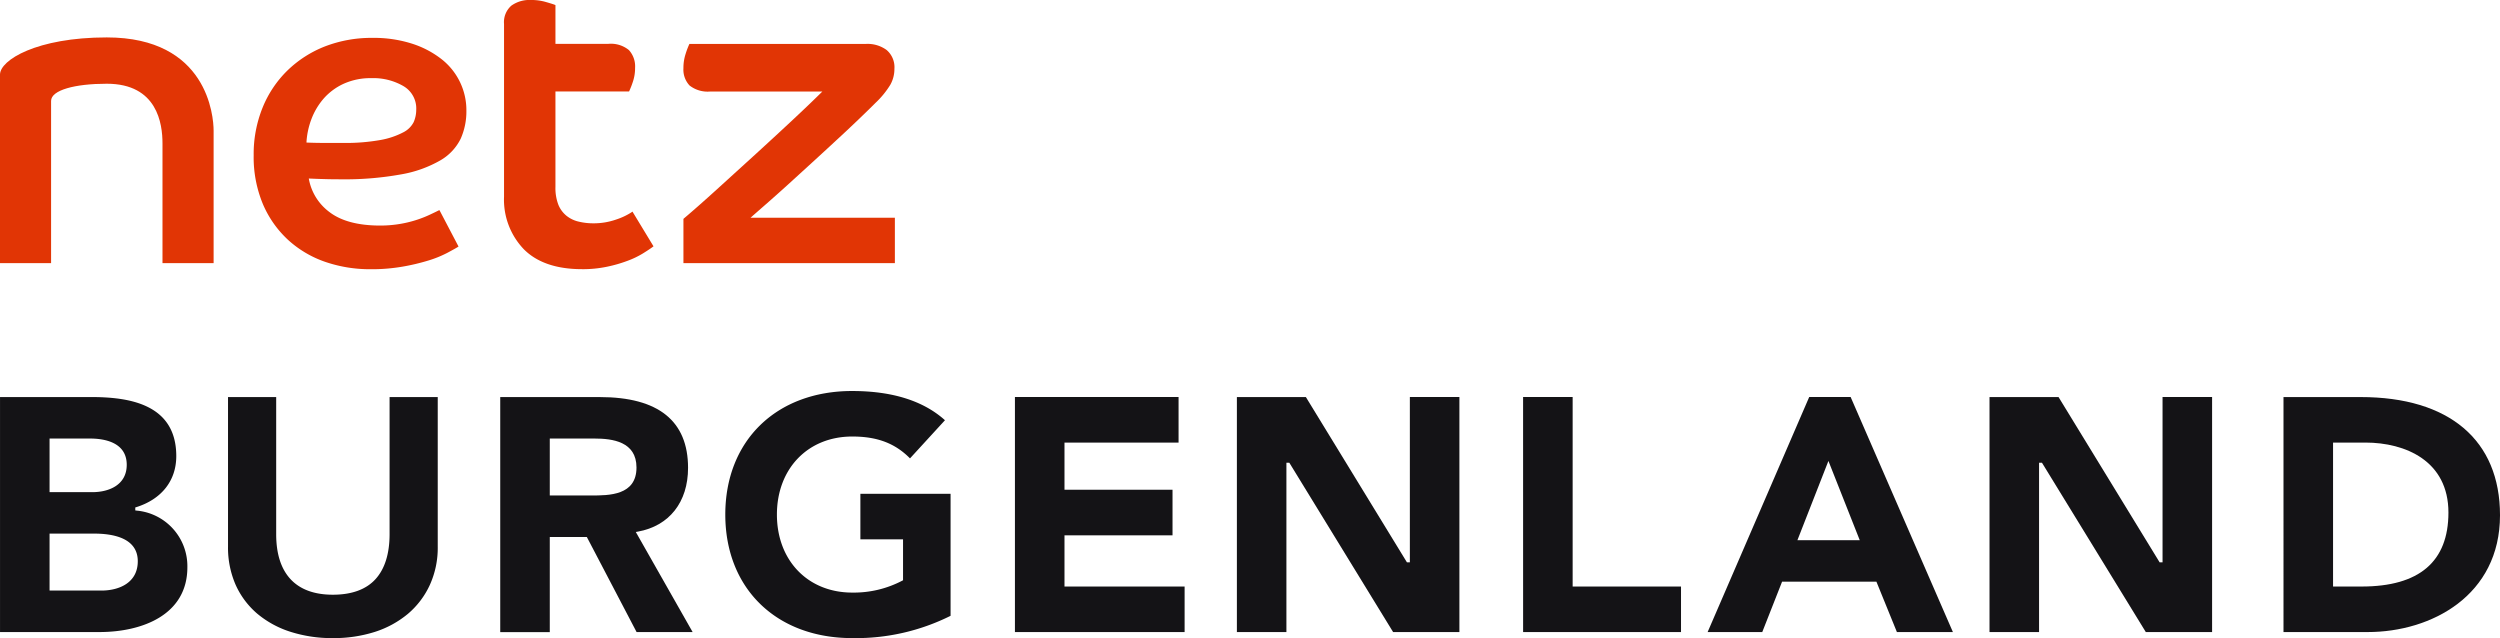<svg xmlns="http://www.w3.org/2000/svg" width="411.646" height="105.071" viewBox="0 0 411.646 105.071"><g transform="translate(0 0)"><path d="M.05,61.817H16.419c7,0,14.48-2.8,14.48-10.663a9.186,9.186,0,0,0-8.37-9.337l-.206-.028V41.3l.164-.048c4.188-1.318,6.586-4.386,6.586-8.407,0-8.718-8.042-9.724-14.09-9.724H.05Zm16.7-6.832H8.208V45.606h7.326c3.289,0,7.2.789,7.2,4.552,0,3.557-3.091,4.827-5.989,4.827M15.257,38.778H8.208V29.953H14.87c2.259,0,6.045.56,6.045,4.329,0,3.314-2.924,4.5-5.658,4.5" transform="translate(-0.047 42.256)" fill="#141316"/><path d="M51.63,61.817h9.227L51.5,45.343l.334-.062c5.177-.933,8.271-4.858,8.271-10.5,0-7.731-4.892-11.655-14.54-11.655H29.179v38.7h8.158V46.163h6.1l.025.048Zm-7.5-22.488H37.337V29.953h7.349c2.972,0,6.928.5,6.928,4.77,0,4.606-4.5,4.606-7.485,4.606" transform="translate(53.189 42.256)" fill="#141316"/><path d="M63.182,22.769c-12.5,0-20.9,8.175-20.9,20.345s8.4,20.342,20.9,20.342a34.928,34.928,0,0,0,16.194-3.67V39.7H64.525v7.493h7.024v6.735l-.119.068a17.153,17.153,0,0,1-8.248,1.965c-7.3,0-12.4-5.285-12.4-12.846s5.1-12.852,12.4-12.852c4.114,0,7.052,1.111,9.512,3.6l5.757-6.283c-3.54-3.19-8.678-4.81-15.269-4.81" transform="translate(77.144 41.613)" fill="#141316"/><path d="M59.151,61.817H87.09v-7.5H67.311V45.886H85.1v-7.5H67.311V30.617H86.095v-7.5H59.151Z" transform="translate(107.966 42.257)" fill="#141316"/><path d="M97.8,61.817h10.915v-38.7h-8.158V50.34h-.478l-.068-.11L83.434,23.121H72.076v38.7H80.23V33.937h.478l.071.11Z" transform="translate(131.588 42.257)" fill="#141316"/><path d="M88.743,61.817h26v-7.5H96.9v-31.2h-8.16Z" transform="translate(162.05 42.257)" fill="#141316"/><path d="M130.654,61.817h9.221l-16.838-38.7h-6.823l-16.725,38.7h8.995l3.266-8.3h15.529l.059.147Zm-6.119-15.128H114.274l.124-.322,4.979-12.727Z" transform="translate(181.687 42.256)" fill="#141316"/><path d="M141.635,61.817H152.55v-38.7h-8.158V50.34h-.478l-.068-.11L127.265,23.121H115.9v38.7h8.158V33.937h.478l.068.11Z" transform="translate(211.69 42.257)" fill="#141316"/><path d="M133.022,61.815h13.872c10.488,0,21.778-6.02,21.778-19.236,0-12.365-8.361-19.457-22.94-19.457h-12.71Zm12.874-7.5h-4.714v-23.7H146.5c6.614,0,13.68,3.028,13.68,11.523,0,8.087-4.807,12.181-14.288,12.181" transform="translate(242.975 42.258)" fill="#141316"/><path d="M13.327,23.121V47.752A15.255,15.255,0,0,0,14.6,54.081a13.527,13.527,0,0,0,3.574,4.739,16.147,16.147,0,0,0,5.48,2.969,22.579,22.579,0,0,0,6.939,1.026,22.374,22.374,0,0,0,6.914-1.026,16.219,16.219,0,0,0,5.44-2.969,13.734,13.734,0,0,0,3.6-4.739,14.734,14.734,0,0,0,1.312-6.328V23.121H39.929V45.694c0,3.229-.783,5.729-2.327,7.422s-3.911,2.553-7.01,2.553c-3.043,0-5.387-.857-6.964-2.553s-2.37-4.185-2.37-7.422V23.121Z" transform="translate(24.218 42.256)" fill="#141316"/><path d="M42.237,44.32c-4.207,0-7.425-1.108-9.583-3.286A11.8,11.8,0,0,1,29.4,32.4V3.95A3.606,3.606,0,0,1,30.61.927,5.107,5.107,0,0,1,33.851,0a8.429,8.429,0,0,1,2.432.328c.749.215,1.23.365,1.468.461l.116.048V7.225H46.53a4.678,4.678,0,0,1,3.436,1.024,3.977,3.977,0,0,1,1.012,2.932,7.02,7.02,0,0,1-.368,2.3,14.516,14.516,0,0,1-.574,1.479l-.051.1H37.866V30.759a7.683,7.683,0,0,0,.481,2.955,4.547,4.547,0,0,0,1.335,1.813,4.968,4.968,0,0,0,1.991.961,10.263,10.263,0,0,0,2.418.283,11.153,11.153,0,0,0,3.781-.628,10.869,10.869,0,0,0,2.519-1.188l.158-.113.1.167,3.365,5.551-.136.1c-.393.294-.939.653-1.615,1.072a14.449,14.449,0,0,1-2.559,1.224,22.509,22.509,0,0,1-3.373.967,19.4,19.4,0,0,1-4.094.4" transform="translate(53.593)" fill="#e13505"/><path d="M34.08,40.3a22.606,22.606,0,0,1-7.5-1.219,17.522,17.522,0,0,1-6.116-3.631,17.175,17.175,0,0,1-4.134-5.9,20.083,20.083,0,0,1-1.51-8.008,20.352,20.352,0,0,1,1.473-7.861,18,18,0,0,1,4.1-6.116A18.591,18.591,0,0,1,26.57,3.607a21.241,21.241,0,0,1,7.793-1.4,20.592,20.592,0,0,1,6.605.976,15.564,15.564,0,0,1,4.866,2.59,10.666,10.666,0,0,1,4.012,8.438,11.028,11.028,0,0,1-.939,4.6,8.384,8.384,0,0,1-3.342,3.56,19.655,19.655,0,0,1-6.4,2.3,52.083,52.083,0,0,1-10.145.823c-.947,0-1.849-.011-2.675-.04-.789-.017-1.637-.054-2.449-.09a8.71,8.71,0,0,0,3.419,5.534c1.928,1.473,4.731,2.211,8.325,2.211a19.3,19.3,0,0,0,3.387-.286,18.959,18.959,0,0,0,2.785-.7,18.34,18.34,0,0,0,2.112-.848c.6-.283,1.035-.492,1.318-.639l.158-.071.088.153,3.062,5.842-.136.09c-.382.232-.973.563-1.8,1a18,18,0,0,1-3.054,1.224,34.579,34.579,0,0,1-4.224,1,29.837,29.837,0,0,1-5.262.427M23.516,19.442c1,.042,1.991.062,2.946.062h2.989a32.611,32.611,0,0,0,6.3-.492,12.963,12.963,0,0,0,3.718-1.261,3.849,3.849,0,0,0,1.705-1.691,5.083,5.083,0,0,0,.413-2,4.259,4.259,0,0,0-2.087-3.9,9.858,9.858,0,0,0-5.276-1.323,10.743,10.743,0,0,0-4.55.908,9.813,9.813,0,0,0-3.289,2.409,11.172,11.172,0,0,0-2.073,3.475,12.8,12.8,0,0,0-.8,3.814" transform="translate(26.949 4.03)" fill="#e13505"/><path d="M74.663,38.657H39.847v-7.29l.062-.057c1.547-1.309,3.4-2.941,5.508-4.858s4.258-3.871,6.444-5.862c2.321-2.121,4.371-4.015,6.263-5.785s3.39-3.212,4.6-4.411H44.292a4.835,4.835,0,0,1-3.433-.987A3.815,3.815,0,0,1,39.847,6.55a7.425,7.425,0,0,1,.362-2.358,13.888,13.888,0,0,1,.577-1.535l.048-.1H69.922a5.306,5.306,0,0,1,3.387,1.009,3.73,3.73,0,0,1,1.278,3.1,5.311,5.311,0,0,1-.664,2.6,14.45,14.45,0,0,1-2.449,3c-.7.7-1.6,1.583-2.816,2.748-1.247,1.19-2.423,2.3-3.6,3.376-1.278,1.193-2.61,2.412-3.987,3.67s-2.7,2.469-3.981,3.633-2.5,2.248-3.633,3.238c-.981.857-1.829,1.6-2.562,2.245H74.663Z" transform="translate(72.686 4.673)" fill="#e13505"/><path d="M17.631,2.179C6.109,2.179.049,5.906.049,8.3v31.05H8.461V12.638c0-1.79,3.95-2.833,9.17-2.833,8.339,0,9.173,6.622,9.173,9.809V39.348h8.418V17.541c0-2.389-1-15.362-17.591-15.362" transform="translate(-0.049 3.982)" fill="#e13505"/></g></svg>